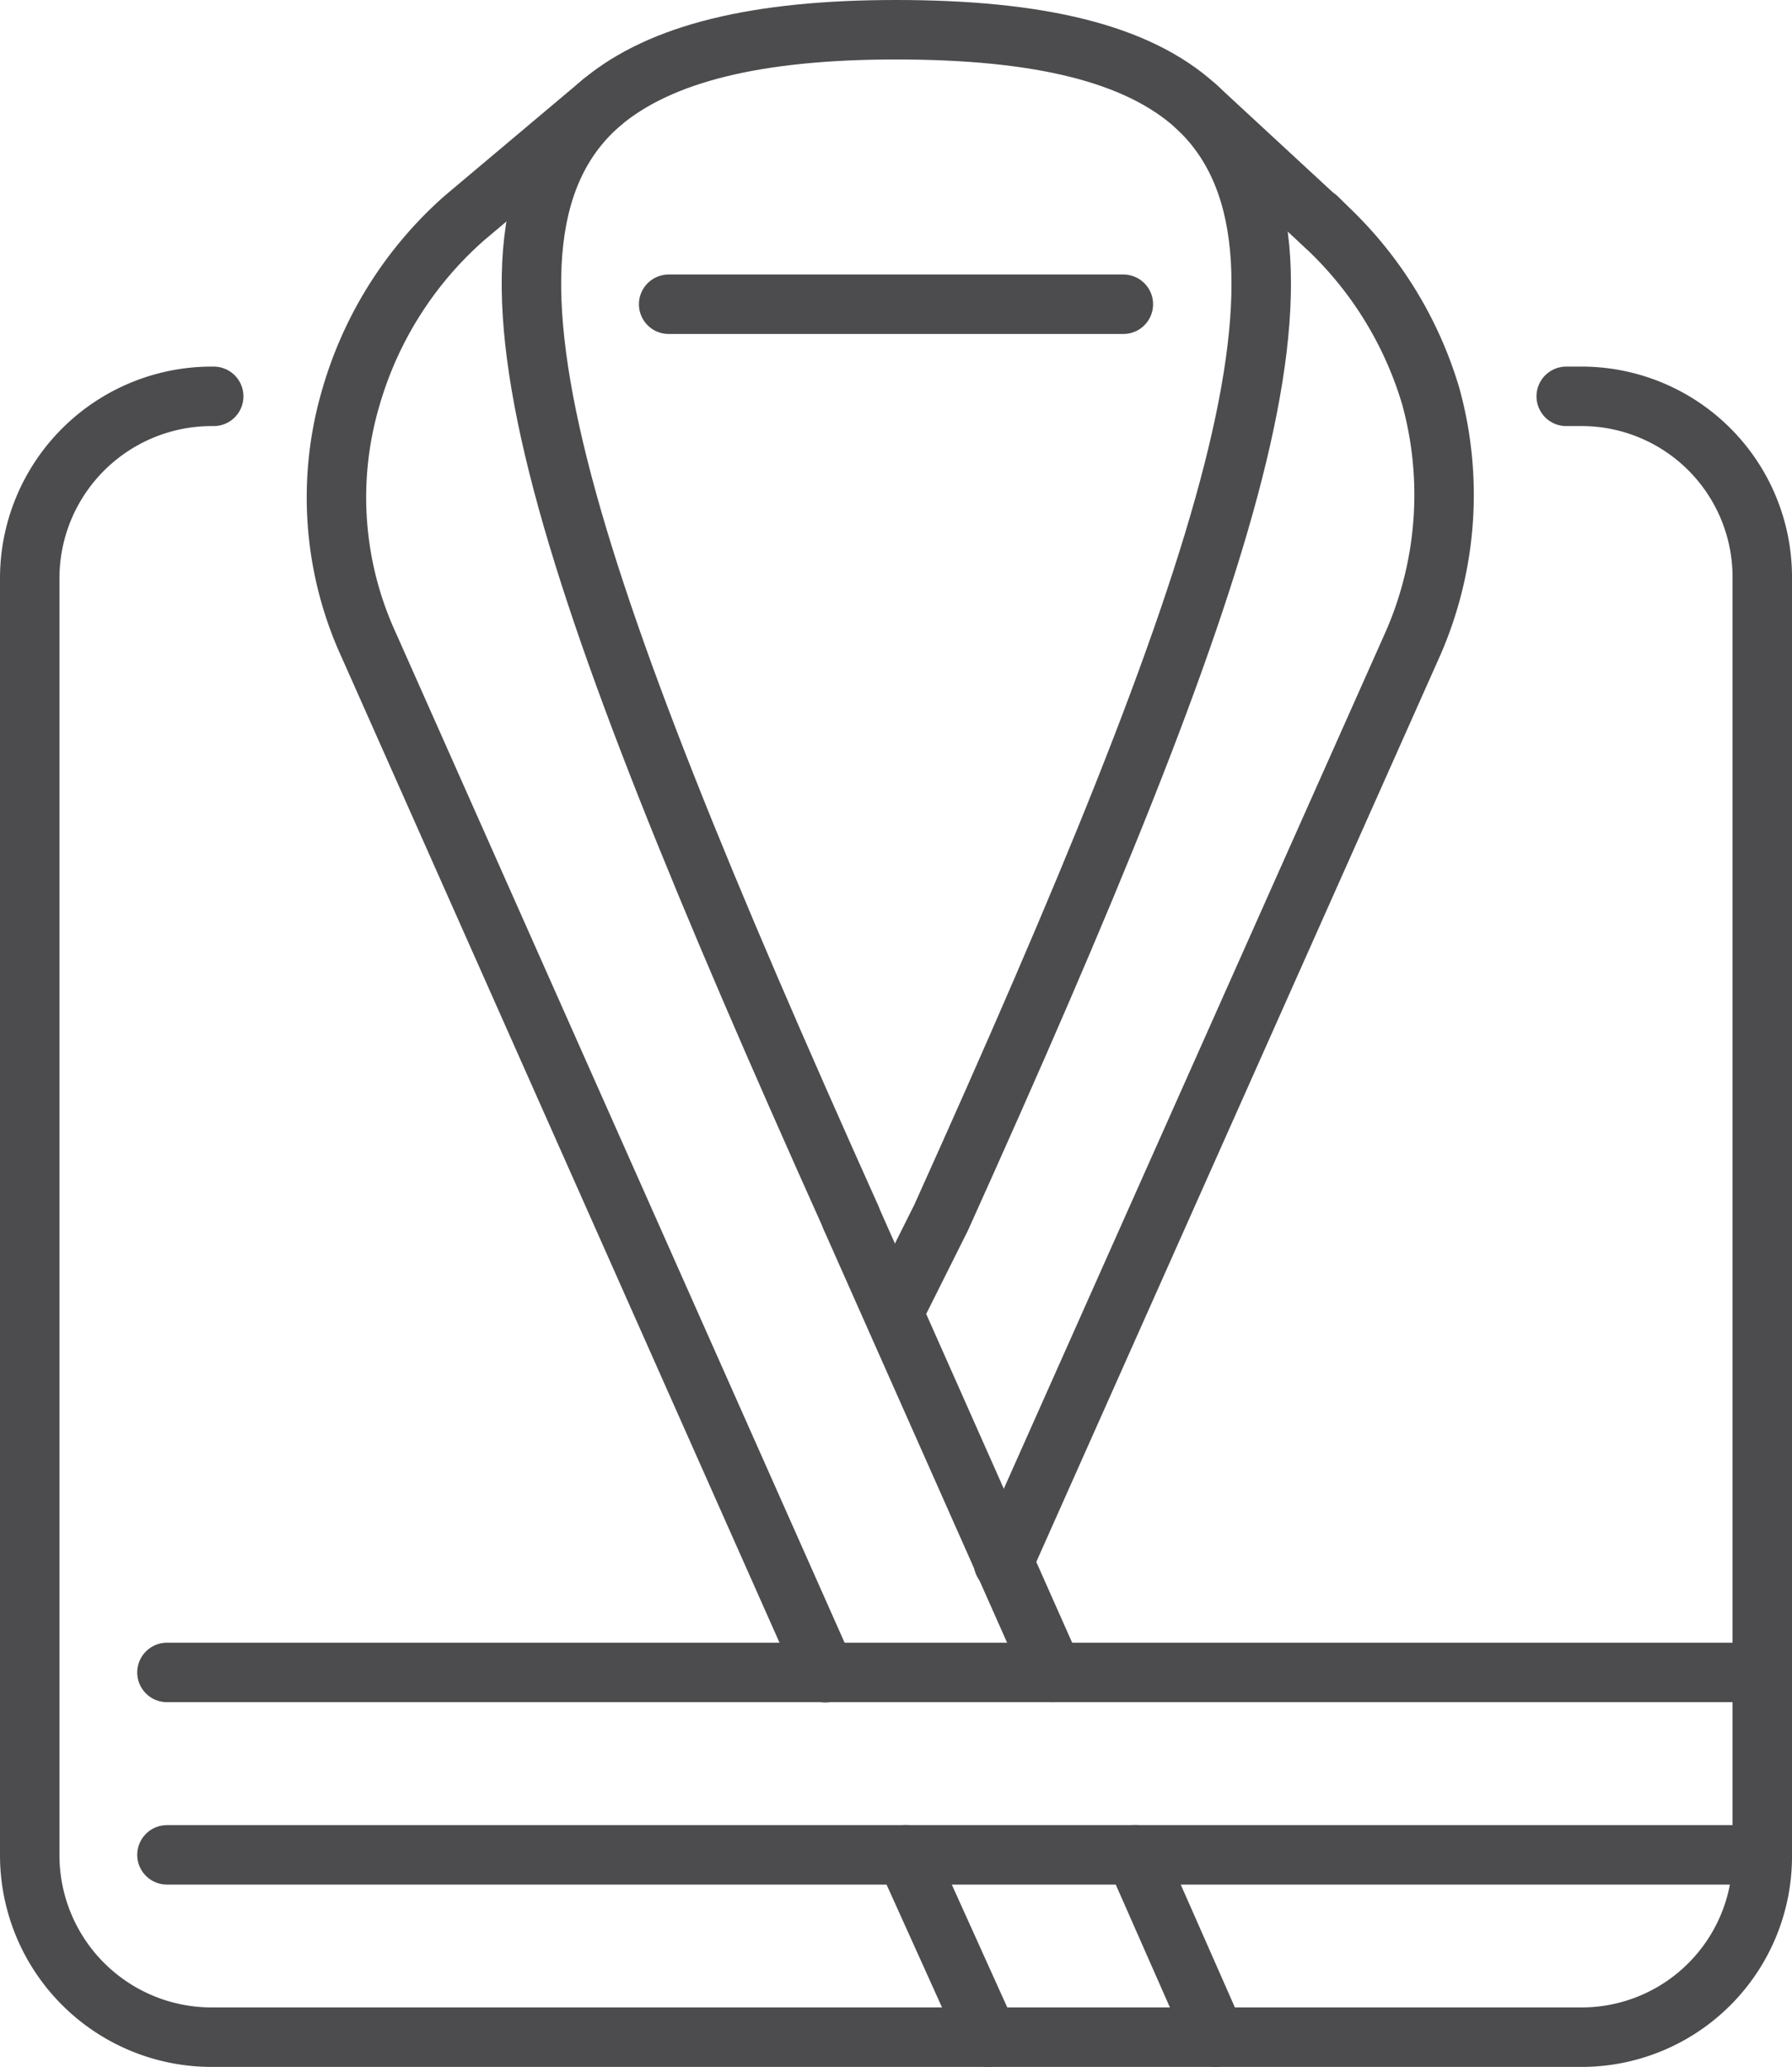 <svg xmlns="http://www.w3.org/2000/svg" viewBox="0 0 192.88 222.42"><defs><style>.cls-1{fill:none;stroke:#4c4c4e;stroke-linecap:round;stroke-linejoin:round;stroke-width:6.4px;}</style></defs><g id="Layer_2" data-name="Layer 2"><g id="Icons"><path class="cls-1" d="M91.59,131C60.16,61,47.92,25.36,64.8,11c6.33-5.27,16.66-7.8,31.64-7.8,15.4,0,26,2.53,32.28,8.23,16,14.77,3.79,50.42-27.43,119.61l-4.85,9.7"/><path class="cls-1" d="M168.58,42.65h1.48a19.45,19.45,0,0,1,19.62,19.62V199.6a19.45,19.45,0,0,1-19.62,19.62H22.82A19.58,19.58,0,0,1,3.2,199.6V62.27A19.58,19.58,0,0,1,22.82,42.65H23"/><line class="cls-1" x1="130.83" y1="219.22" x2="122.18" y2="199.6"/><line class="cls-1" x1="113.32" y1="179.97" x2="91.59" y2="131.04"/><line class="cls-1" x1="106.35" y1="219.22" x2="97.49" y2="199.6"/><path class="cls-1" d="M88.84,180,39.7,69.44a38.07,38.07,0,0,1-1.9-26.79A40.75,40.75,0,0,1,50,23.45L64.8,11"/><path class="cls-1" d="M108,168.16l44.09-98.93A39.91,39.91,0,0,0,154,42.65,41,41,0,0,0,142.64,24.3l-.85-.85"/><line class="cls-1" x1="142.64" y1="24.3" x2="128.72" y2="11.43"/><line class="cls-1" x1="189.68" y1="179.97" x2="17.97" y2="179.97"/><line class="cls-1" x1="189.68" y1="199.6" x2="17.97" y2="199.6"/><line class="cls-1" x1="71.97" y1="32.74" x2="120.91" y2="32.74"/></g></g></svg>